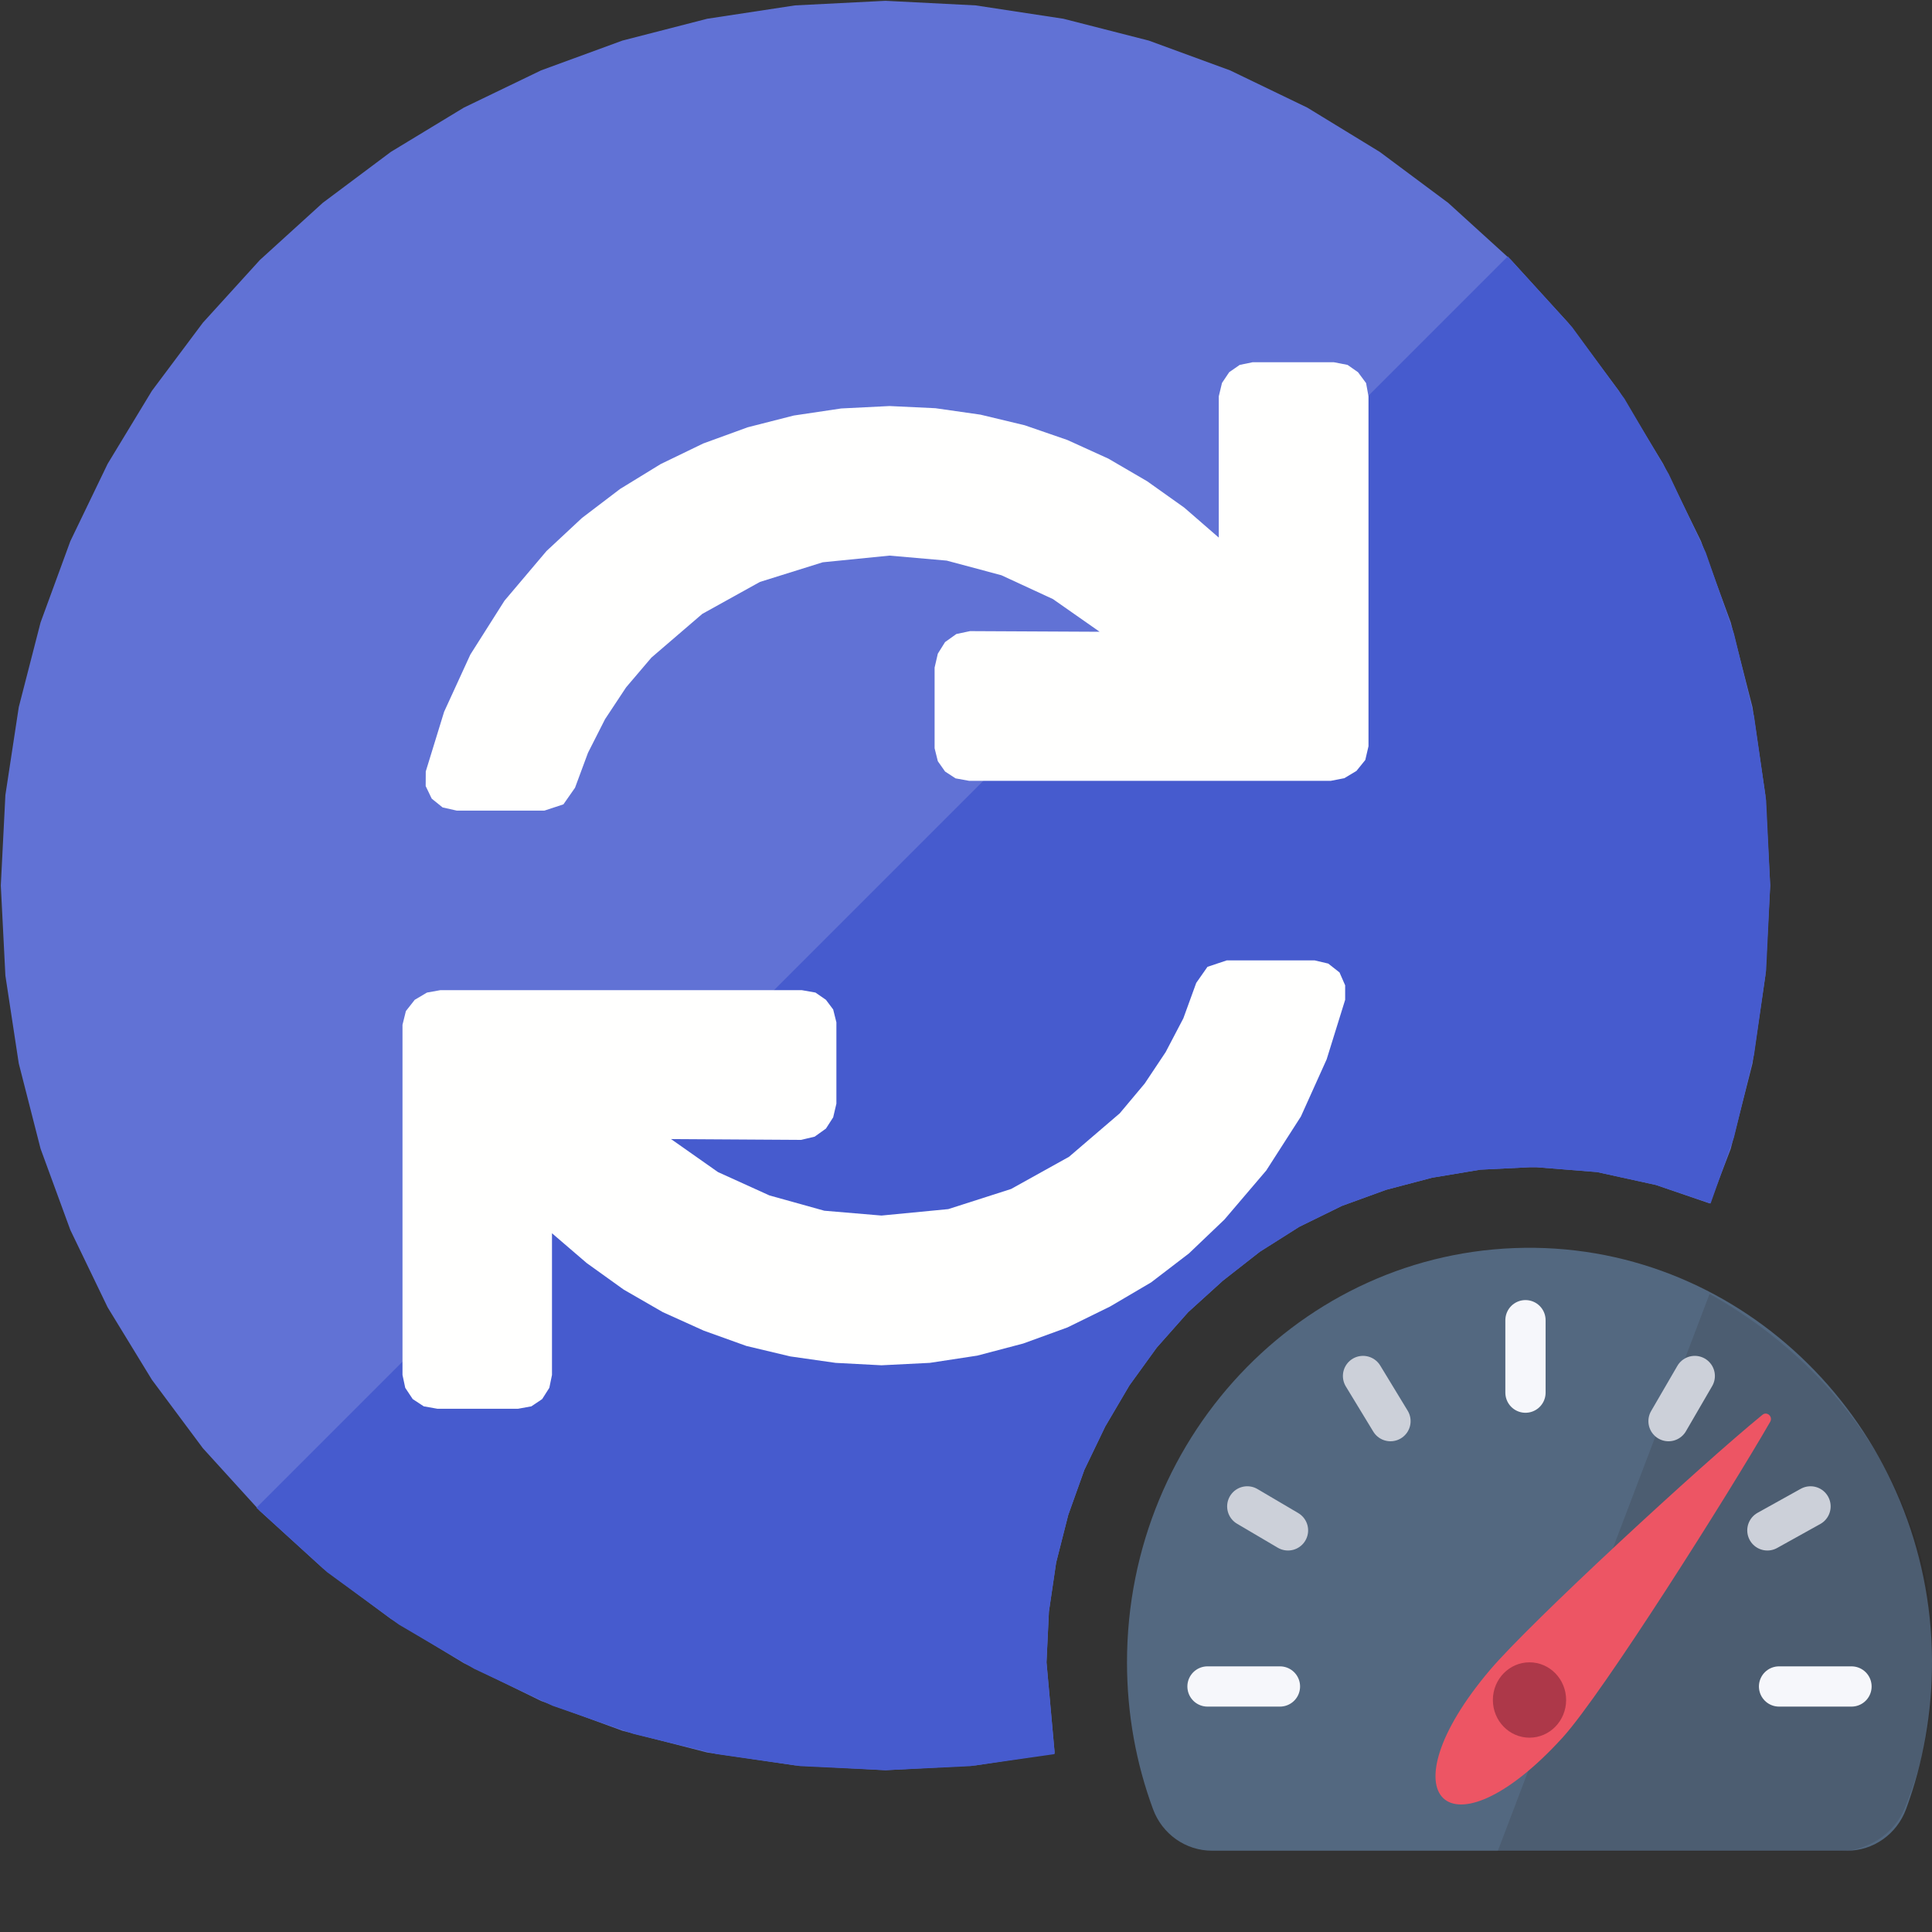 <?xml version="1.0" encoding="UTF-8"?>
<!DOCTYPE svg PUBLIC "-//W3C//DTD SVG 1.1//EN" "http://www.w3.org/Graphics/SVG/1.1/DTD/svg11.dtd">
<svg version="1.1" id="Layer_1" xmlns="http://www.w3.org/2000/svg" xmlns:xlink="http://www.w3.org/1999/xlink" x="0px" y="0px" width="24px" height="24px" viewBox="0 0 24 24" enable-background="new 0 0 24 24" xml:space="preserve">
  <rect x="0" y="0" width="24" height="24" fill="#333333" stroke="none"/>
  <g id="main">
    <g id="icon">
      <path d="M9.876,0.067L8.785,0.233L7.732,0.504L6.722,0.874L5.762,1.337L4.855,1.887L4.009,2.52L3.229,3.229L2.52,4.009L1.887,4.855L1.337,5.762L0.874,6.722L0.504,7.732L0.233,8.785L0.067,9.876L0.01,11L0.067,12.12L0.233,13.21L0.504,14.27L0.874,15.28L1.337,16.24L1.887,17.14L2.52,17.99L3.229,18.77L4.009,19.48L4.855,20.11L5.762,20.66L6.722,21.13L7.732,21.5L8.785,21.77L9.876,21.93L11,21.99L12.12,21.93L13.1,21.78L13.1,21.76L13,20.65L13.03,20.02L13.12,19.41L13.27,18.82L13.47,18.26L13.73,17.72L14.03,17.21L14.37,16.74L14.76,16.3L15.19,15.91L15.65,15.55L16.14,15.24L16.67,14.98L17.22,14.78L17.79,14.63L18.39,14.53L19,14.5L19.09,14.5L19.84,14.56L20.57,14.72L21.24,14.95L21.5,14.27L21.77,13.21L21.93,12.12L21.99,11L21.93,9.876L21.77,8.785L21.5,7.732L21.13,6.722L20.66,5.762L20.11,4.855L19.48,4.009L18.77,3.229L17.99,2.52L17.14,1.887L16.24,1.337L15.28,0.874L14.27,0.504L13.21,0.233L12.12,0.067L11,0.01zz" fill="#6172D5"/>
      <path d="M3.185,18.73L3.229,18.77L4.063,19.53L4.953,20.18L5.889,20.73L6.864,21.19L7.871,21.54L8.901,21.79L9.946,21.94L11,21.99L12.05,21.94L13.1,21.79L13.1,21.79L13.1,21.76L13,20.65L13.03,20.02L13.12,19.41L13.27,18.82L13.47,18.26L13.73,17.72L14.03,17.21L14.37,16.74L14.76,16.3L15.19,15.91L15.65,15.55L16.14,15.24L16.67,14.98L17.22,14.78L17.79,14.63L18.39,14.53L19,14.5L19.09,14.5L19.84,14.56L20.57,14.72L21.25,14.95L21.54,14.13L21.79,13.1L21.94,12.05L21.99,11L21.94,9.947L21.79,8.901L21.54,7.871L21.19,6.864L20.73,5.889L20.18,4.953L19.53,4.064L18.77,3.229L18.73,3.185zz" fill="#465BCE"/>
      <path d="M15.4,4.533L15.27,4.623L15.18,4.757L15.14,4.924L15.14,6.678L14.71,6.305L14.25,5.978L13.77,5.698L13.26,5.466L12.73,5.283L12.18,5.151L11.62,5.071L11.05,5.044L10.45,5.074L9.86,5.162L9.288,5.308L8.736,5.509L8.207,5.765L7.703,6.074L7.23,6.434L6.789,6.845L6.267,7.462L5.843,8.131L5.517,8.842L5.289,9.583L5.288,9.765L5.363,9.921L5.498,10.03L5.675,10.07L6.762,10.07L6.999,9.992L7.143,9.786L7.304,9.352L7.516,8.934L7.778,8.538L8.092,8.169L8.724,7.626L9.44,7.229L10.22,6.985L11.05,6.902L11.76,6.964L12.44,7.146L13.08,7.442L13.66,7.848L12.05,7.84L11.88,7.876L11.74,7.976L11.65,8.12L11.61,8.293L11.61,9.295L11.65,9.456L11.74,9.584L11.87,9.669L12.04,9.7L16.53,9.7L16.7,9.667L16.85,9.577L16.96,9.441L17,9.27L17,4.924L16.97,4.759L16.87,4.624L16.74,4.533L16.57,4.5L15.56,4.5zz" fill="#FFFFFE"/>
      <path d="M15,12.01L14.86,12.21L14.7,12.65L14.48,13.07L14.22,13.46L13.91,13.83L13.28,14.37L12.56,14.77L11.78,15.02L10.95,15.1L10.24,15.04L9.558,14.85L8.919,14.56L8.336,14.15L9.952,14.16L10.12,14.12L10.26,14.02L10.35,13.88L10.39,13.71L10.39,12.7L10.35,12.54L10.26,12.42L10.13,12.33L9.96,12.3L5.471,12.3L5.304,12.33L5.152,12.42L5.042,12.56L5,12.73L5,17.08L5.034,17.24L5.127,17.38L5.264,17.47L5.433,17.5L6.436,17.5L6.601,17.47L6.735,17.38L6.824,17.24L6.857,17.08L6.857,15.32L7.288,15.69L7.748,16.02L8.234,16.3L8.743,16.53L9.272,16.72L9.818,16.85L10.38,16.93L10.95,16.96L11.55,16.93L12.14,16.84L12.71,16.69L13.26,16.49L13.79,16.23L14.3,15.93L14.77,15.57L15.21,15.15L15.73,14.54L16.16,13.87L16.48,13.16L16.71,12.42L16.71,12.24L16.64,12.08L16.5,11.97L16.33,11.93L15.24,11.93zz" fill="#FFFFFE"/>
    </g>
    <g id="overlay">
      <path d="M23.678,22.473c0.212,-0.577,0.326,-1.202,0.322,-1.856c-0.017,-2.789,-2.221,-5.077,-4.929,-5.116C16.277,15.461,14,17.782,14,20.65c0,0.642,0.114,1.257,0.323,1.823c0.115,0.313,0.408,0.517,0.733,0.517h7.89C23.27,22.991,23.563,22.785,23.678,22.473z" fill="#536880"/>
      <path d="M21.237,16.074L18.604,23h4.213c0.373,0,0.709,-0.211,0.841,-0.532c0.243,-0.591,0.374,-1.233,0.37,-1.904C24.014,18.667,22.896,16.995,21.237,16.074z" fill="#231F20" opacity="0.15"/>
      <path d="M15,20.95h0.9M22.1,20.95h0.9M18.95,16.4v0.9" fill="none" stroke="#F6F7FB" stroke-width="0.5" stroke-linecap="round" stroke-miterlimit="10"/>
      <path d="M17.273,17.654l-0.341,-0.561M16,19.011l-0.506,-0.298M20.727,17.654l0.326,-0.561M22.491,18.713l-0.536,0.298" fill="none" stroke="#CCD0D9" stroke-width="0.5" stroke-linecap="round" stroke-miterlimit="10"/>
      <path d="M21.99,17.662c0.037,-0.064,-0.04,-0.133,-0.096,-0.087c-0.76,0.619,-2.883,2.578,-3.384,3.169c-1.34,1.58,-0.51,2.388,0.899,0.843C19.912,21.035,21.494,18.525,21.99,17.662z" fill="#ED5564"/>
      <ellipse cx="19" cy="21.118" rx="0.455" ry="0.468" fill="#AD3849"/>
    </g>
  </g>
</svg>
